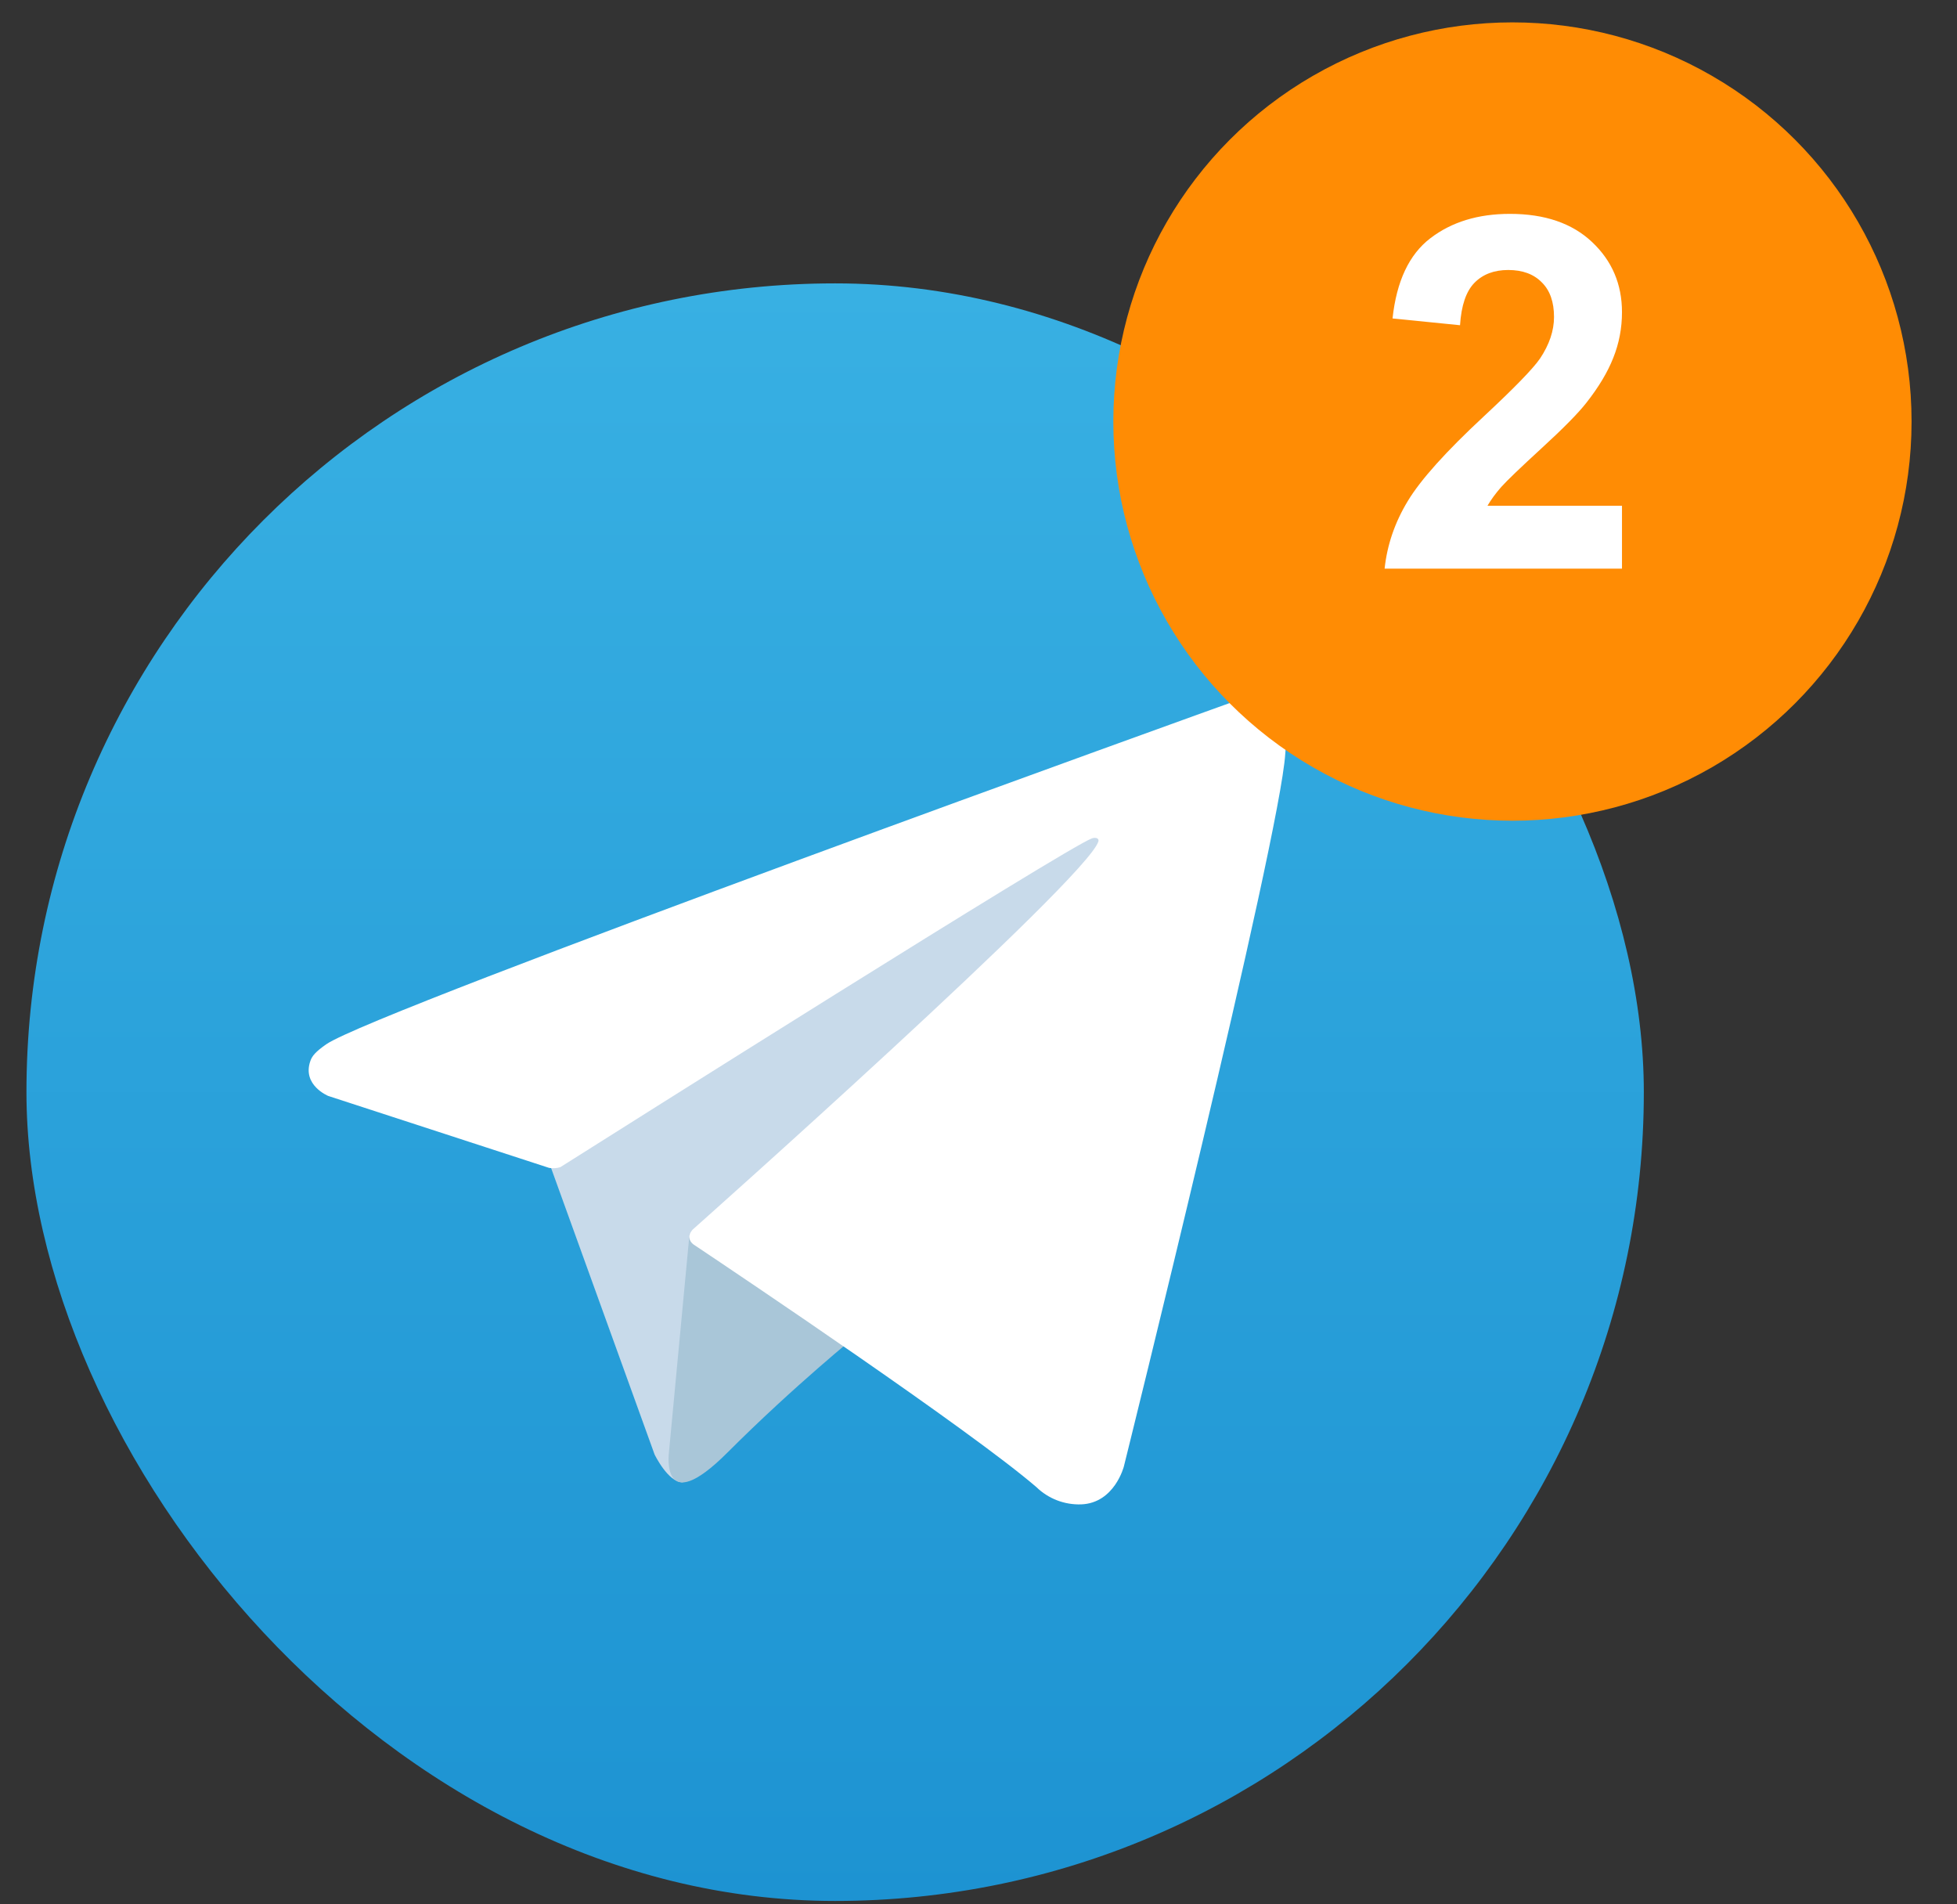<svg width="37" height="36" viewBox="0 0 37 36" fill="none" xmlns="http://www.w3.org/2000/svg">
<rect x="0" y="0" width="37" height="36" fill="#333333" stroke="none"/>
<rect x="0.5" y="5.357" width="30.579" height="30.579" rx="15.29" fill="url(#paint0_linear_1506_25722)"/>
<path d="M10.346 21.878L12.376 27.496C12.376 27.496 12.63 28.022 12.902 28.022C13.173 28.022 17.215 23.817 17.215 23.817L21.71 15.135L10.418 20.427L10.346 21.878Z" fill="#C8DAEA"/>
<path d="M13.037 23.319L12.647 27.46C12.647 27.46 12.484 28.729 13.753 27.46C15.021 26.191 16.236 25.213 16.236 25.213" fill="#A9C6D8"/>
<path d="M10.382 22.078L6.206 20.718C6.206 20.718 5.707 20.515 5.868 20.056C5.901 19.961 5.968 19.881 6.167 19.742C7.092 19.097 23.292 13.275 23.292 13.275C23.292 13.275 23.75 13.12 24.02 13.223C24.086 13.244 24.146 13.282 24.194 13.333C24.241 13.385 24.273 13.448 24.288 13.516C24.317 13.637 24.33 13.761 24.325 13.885C24.323 13.992 24.31 14.091 24.3 14.247C24.202 15.839 21.249 27.72 21.249 27.72C21.249 27.72 21.073 28.416 20.44 28.439C20.284 28.444 20.129 28.418 19.984 28.362C19.839 28.306 19.706 28.221 19.595 28.113C18.353 27.044 14.06 24.159 13.111 23.525C13.09 23.51 13.072 23.491 13.058 23.469C13.045 23.447 13.036 23.422 13.033 23.396C13.02 23.329 13.093 23.247 13.093 23.247C13.093 23.247 20.568 16.602 20.767 15.905C20.782 15.851 20.724 15.824 20.646 15.848C20.149 16.03 11.543 21.465 10.593 22.065C10.524 22.086 10.452 22.09 10.382 22.078Z" fill="white"/>
<circle cx="28.595" cy="7.969" r="7.546" fill="#FF8C04"/>
<path d="M30.666 9.561V10.75H26.178C26.226 10.301 26.372 9.875 26.615 9.474C26.858 9.07 27.338 8.536 28.055 7.87C28.632 7.333 28.986 6.968 29.117 6.777C29.293 6.513 29.381 6.251 29.381 5.993C29.381 5.707 29.304 5.489 29.149 5.337C28.997 5.182 28.786 5.104 28.515 5.104C28.248 5.104 28.035 5.185 27.877 5.346C27.719 5.507 27.628 5.774 27.604 6.148L26.328 6.02C26.404 5.316 26.642 4.81 27.044 4.503C27.445 4.196 27.946 4.043 28.547 4.043C29.206 4.043 29.724 4.22 30.101 4.576C30.478 4.931 30.666 5.373 30.666 5.902C30.666 6.203 30.611 6.49 30.502 6.763C30.396 7.033 30.226 7.318 29.992 7.615C29.837 7.813 29.557 8.097 29.153 8.467C28.749 8.838 28.492 9.084 28.383 9.206C28.277 9.327 28.19 9.446 28.123 9.561H30.666Z" fill="white"/>
<defs>
<linearGradient id="paint0_linear_1506_25722" x1="15.79" y1="35.936" x2="15.79" y2="5.357" gradientUnits="userSpaceOnUse">
<stop stop-color="#1D93D2"/>
<stop offset="1" stop-color="#38B0E3"/>
</linearGradient>
</defs>
</svg>
